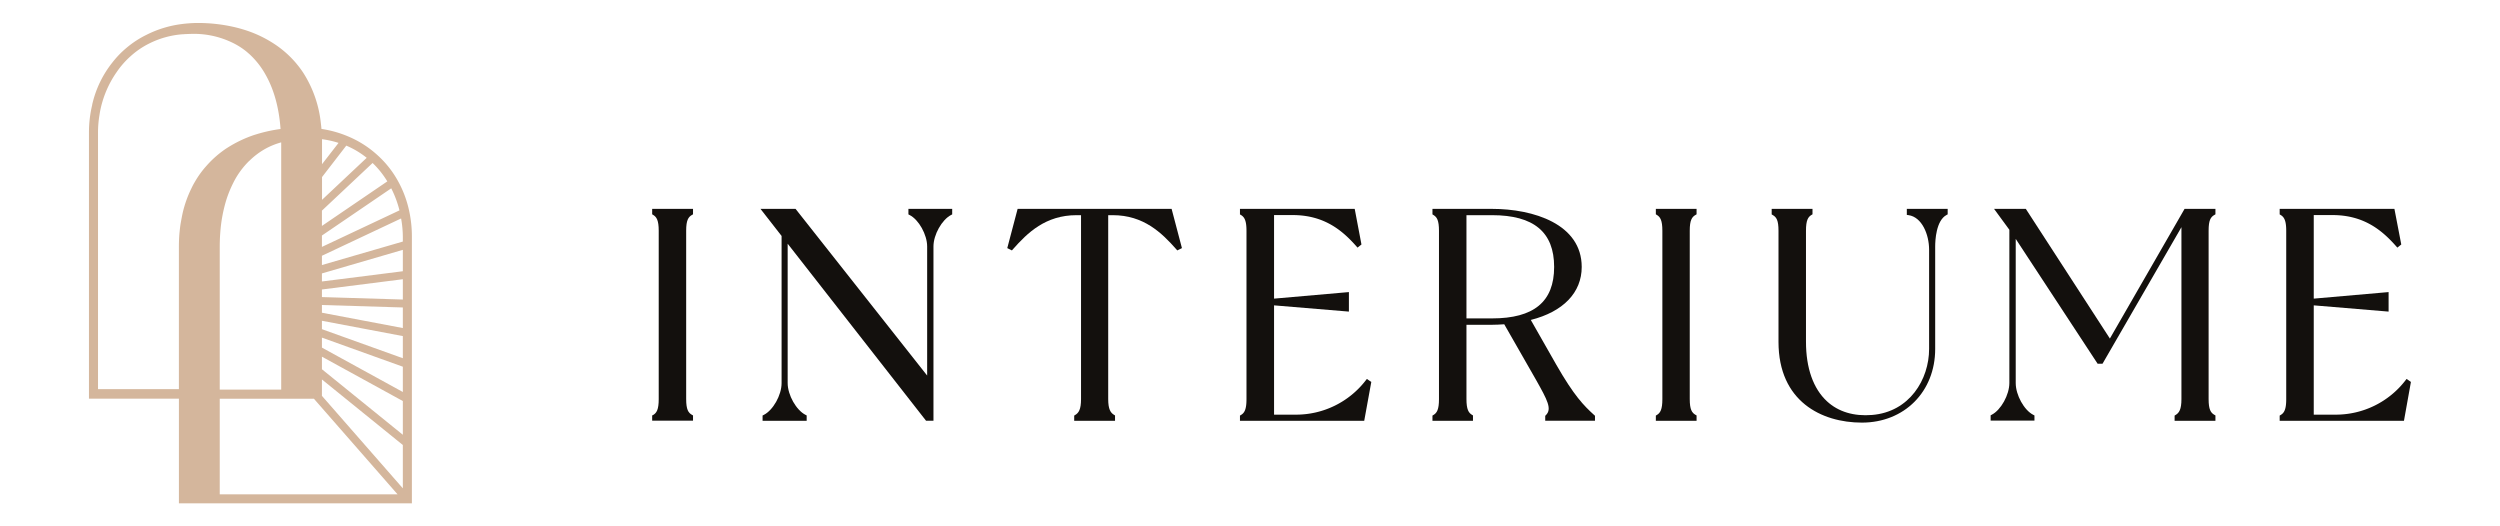 <?xml version="1.0" encoding="UTF-8"?> <svg xmlns="http://www.w3.org/2000/svg" id="Слой_1" data-name="Слой 1" viewBox="0 0 1077.17 226.77"> <defs> <style>.cls-1{fill:#d4b69c;}.cls-2{fill:#13100d;}</style> </defs> <title>логотип</title> <path class="cls-1" d="M176.24,90.64a46.28,46.28,0,0,0-5.1-13.24,42.77,42.77,0,0,0-9-11,43.69,43.69,0,0,0-12-7.56,47.23,47.23,0,0,0-11.63-3.29c-.1-1.16-.24-2.32-.38-3.45a49.86,49.86,0,0,0-7.18-20.29c-.58-.92-1.2-1.81-1.85-2.67a43.69,43.69,0,0,0-11.9-10.84,50.73,50.73,0,0,0-12.56-5.65c-1.57-.48-3.18-.89-4.79-1.23A69.89,69.89,0,0,0,85.27,9.9c-1.37,0-2.74.06-4.07.17-1,.07-2,.17-3,.31a46.78,46.78,0,0,0-15,4.58,42,42,0,0,0-8.72,5.68,40.47,40.47,0,0,0-6.06,6.29,45.1,45.1,0,0,0-8.52,17.38,7.09,7.09,0,0,0-.2,1A50.6,50.6,0,0,0,38.33,57V171.78H77.09v45.1H177.47V102.1A51.82,51.82,0,0,0,176.24,90.64Zm-4.11,0-33.42,15.74v-4.9l29.86-20.34A44.76,44.76,0,0,1,172.13,90.69Zm-5.23-12.5-28.19,19.2V90.75l21.83-20.52A38.64,38.64,0,0,1,166.9,78.19ZM158,68l-19.25,18.1V76.29L149.2,62.75A36.91,36.91,0,0,1,158,68Zm-12.15-6.41-7.1,9.15V61.62c0-.54,0-1.09,0-1.64A39.59,39.59,0,0,1,145.81,61.55Zm-38.34,7.67a8.15,8.15,0,0,1,.72-.72,32.34,32.34,0,0,1,4.69-3.59,30.34,30.34,0,0,1,7.36-3.35v0c.27-.1.58-.17.88-.27V167.88H94.68v-61.2c0-2.26.07-4.45.24-6.57a63.39,63.39,0,0,1,2.6-14,49.36,49.36,0,0,1,2.91-7.16,35.09,35.09,0,0,1,7-9.68S107.41,69.22,107.47,69.22ZM89,71.41a40.57,40.57,0,0,0-5.07,7c-.51.85-1,1.77-1.43,2.7a49.17,49.17,0,0,0-3.7,10.23v0c-.38,1.64-.68,3.35-1,5.13v0c-.2,1.3-.34,2.63-.48,4v0c-.17,1.92-.24,3.93-.24,6v61.2H42.23V57a46.58,46.58,0,0,1,.58-7.15L43,48.66A44,44,0,0,1,50.31,31a37,37,0,0,1,5.95-6.77,35.42,35.42,0,0,1,8-5.47,38.35,38.35,0,0,1,14.44-4c.27,0,.54,0,.82-.06.75,0,1.5-.07,2.22-.07a38,38,0,0,1,17.83,3.49,30.93,30.93,0,0,1,6.5,4c.51.42,1,.86,1.5,1.3a35.19,35.19,0,0,1,6.88,8.8c3.59,6.33,5.78,14.23,6.43,23.36a64,64,0,0,0-9.2,1.92c-.72.2-1.44.44-2.16.65a53.11,53.11,0,0,0-11.36,5.4c-.78.48-1.54,1-2.26,1.54A43.68,43.68,0,0,0,89,71.41ZM94.68,213v-41.2h40.57L171.3,213Zm78.89,0h0Zm0-2.6-34.86-39.84v-7.06l34.86,28.24Zm0-23.07-34.86-28.23v-5.42l34.86,19.12Zm0-18.43-34.86-19.13v-4.3L173.57,158Zm0-14.55-34.86-12.52v-3.62l34.86,6.6Zm0-13-34.86-6.61v-3.32l34.86,1.06Zm0-12.29L138.71,128v-3.27l34.86-4.42Zm0-12.19-34.86,4.41v-3.47l34.86-10.16Zm0-12.79L138.71,114.2v-4l34.11-16.07a46.42,46.42,0,0,1,.75,8Z"></path> <path class="cls-2" d="M281,92.34l.42.25c1.48.89,2.4,2.34,2.4,6.81V172c0,4.48-.92,5.93-2.4,6.81L281,179v2.25h17.6V179l-.44-.25c-1.59-.89-2.51-2.29-2.51-6.8V99.4c0-4.5.92-5.9,2.51-6.8l.44-.25V90H281Z"></path> <path class="cls-2" d="M391.41,92.38l.47.24c4,2,7.6,8.51,7.6,13.56v55.63L342.78,90H327.67l9.09,11.66v63.44c0,5.15-3.67,11.67-7.71,13.69l-.48.24v2.29h19V179l-.47-.24c-4-2-7.72-8.54-7.72-13.69V105L399,181.28h3.2v-75.1c0-5.05,3.63-11.51,7.6-13.56l.47-.24V90H391.41Z"></path> <path class="cls-2" d="M438.46,90,434,106.9l2,1,.44-.5c6.27-7.11,14.07-14.69,27.39-14.69h1.95V172c0,4.4-1,5.91-2.53,6.81l-.41.25v2.25h17.59V179l-.42-.25c-1.51-.91-2.52-2.41-2.52-6.81V92.71h1.95c13.31,0,21.11,7.58,27.38,14.69l.44.5,2-1L504.81,90Z"></path> <path class="cls-2" d="M588.45,163.9a37.86,37.86,0,0,1-30,14.76h-9.5V131.57l32.25,2.69v-8.41l-32.25,2.82v-36H557c13.68,0,21.51,6.78,27.38,13.41l.54.61,1.69-1.35L583.7,90H534.26v2.38l.41.25c1.49.89,2.4,2.34,2.4,6.81V172c0,4.48-.91,5.93-2.39,6.81l-.42.25v2.25H587.8l3.05-16.75-1.91-1.27Z"></path> <path class="cls-2" d="M670.52,157.08l-10.95-19.23c14-3.53,21.94-11.81,21.94-22.83C681.51,96.53,660.7,90,642.89,90H617.2v2.38l.42.25c1.51.91,2.39,2.32,2.39,6.81V172c0,4.48-.91,5.93-2.39,6.81l-.42.25v2.25h17.46V179l-.41-.25c-1.48-.88-2.4-2.33-2.4-6.81v-32h11c1.72,0,3.45-.1,5.28-.22l13.42,23.46.24.42c5,8.89,7,12.61,4.25,15.31l-.25.26v2.11h21.44v-2.14l-.29-.26C682.34,174.72,678.18,170.47,670.52,157.08ZM631.85,92.71h11c18,0,26.78,7.3,26.78,22.31s-8.76,22.17-26.78,22.17h-11Z"></path> <path class="cls-2" d="M713.45,92.34l.41.25c1.49.89,2.4,2.34,2.4,6.81V172c0,4.48-.91,5.93-2.39,6.81l-.42.25v2.25H731V179l-.44-.25c-1.58-.89-2.5-2.29-2.5-6.8V99.4c0-4.5.92-5.9,2.5-6.8l.44-.25V90H713.45Z"></path> <path class="cls-2" d="M821.59,92.6l.74.1c5.75.83,8.86,8.29,8.86,14.9v42.74c0,13.15-8.43,27.14-24.55,28.45-7.85.66-14.57-1.37-19.42-5.85-5.94-5.46-9.08-14.34-9.08-25.67V99.4c0-4.49.88-5.9,2.39-6.81l.42-.25V90H763.36v2.39l.44.25c1.62.92,2.5,2.27,2.5,6.8v47.87c0,25.64,18.56,34.78,35.93,34.78,18.3,0,31.58-13.34,31.58-31.71V106.18c0-2.57.36-11.15,4.92-13.57l.46-.24V90h-17.6Z"></path> <path class="cls-2" d="M909.08,145.87,872.86,90H859.18L865.77,99v66c0,5.12-3.62,11.65-7.6,13.7l-.47.24v2.28h18.88V179l-.47-.24c-4-2-7.6-8.58-7.6-13.7V102.93l35.28,53.78h2.12l34-58.82V172c0,4.4-1,5.91-2.53,6.81l-.41.25v2.25h17.59V179l-.44-.25c-1.58-.89-2.5-2.29-2.5-6.8V99.4c0-4.53.88-5.88,2.5-6.8l.44-.25V90H941.26Z"></path> <path class="cls-2" d="M1036.92,163.26l-.49.64a37.85,37.85,0,0,1-30,14.76h-9.51V131.57l32.25,2.69v-8.41l-32.25,2.82v-36h8.1c13.68,0,21.52,6.78,27.38,13.41l.55.61,1.68-1.35L1031.68,90H982.24v2.38l.42.25c1.48.89,2.4,2.34,2.4,6.81V172c0,4.48-.92,5.93-2.4,6.81l-.42.25v2.25h53.55l3-16.75Z"></path> </svg> 